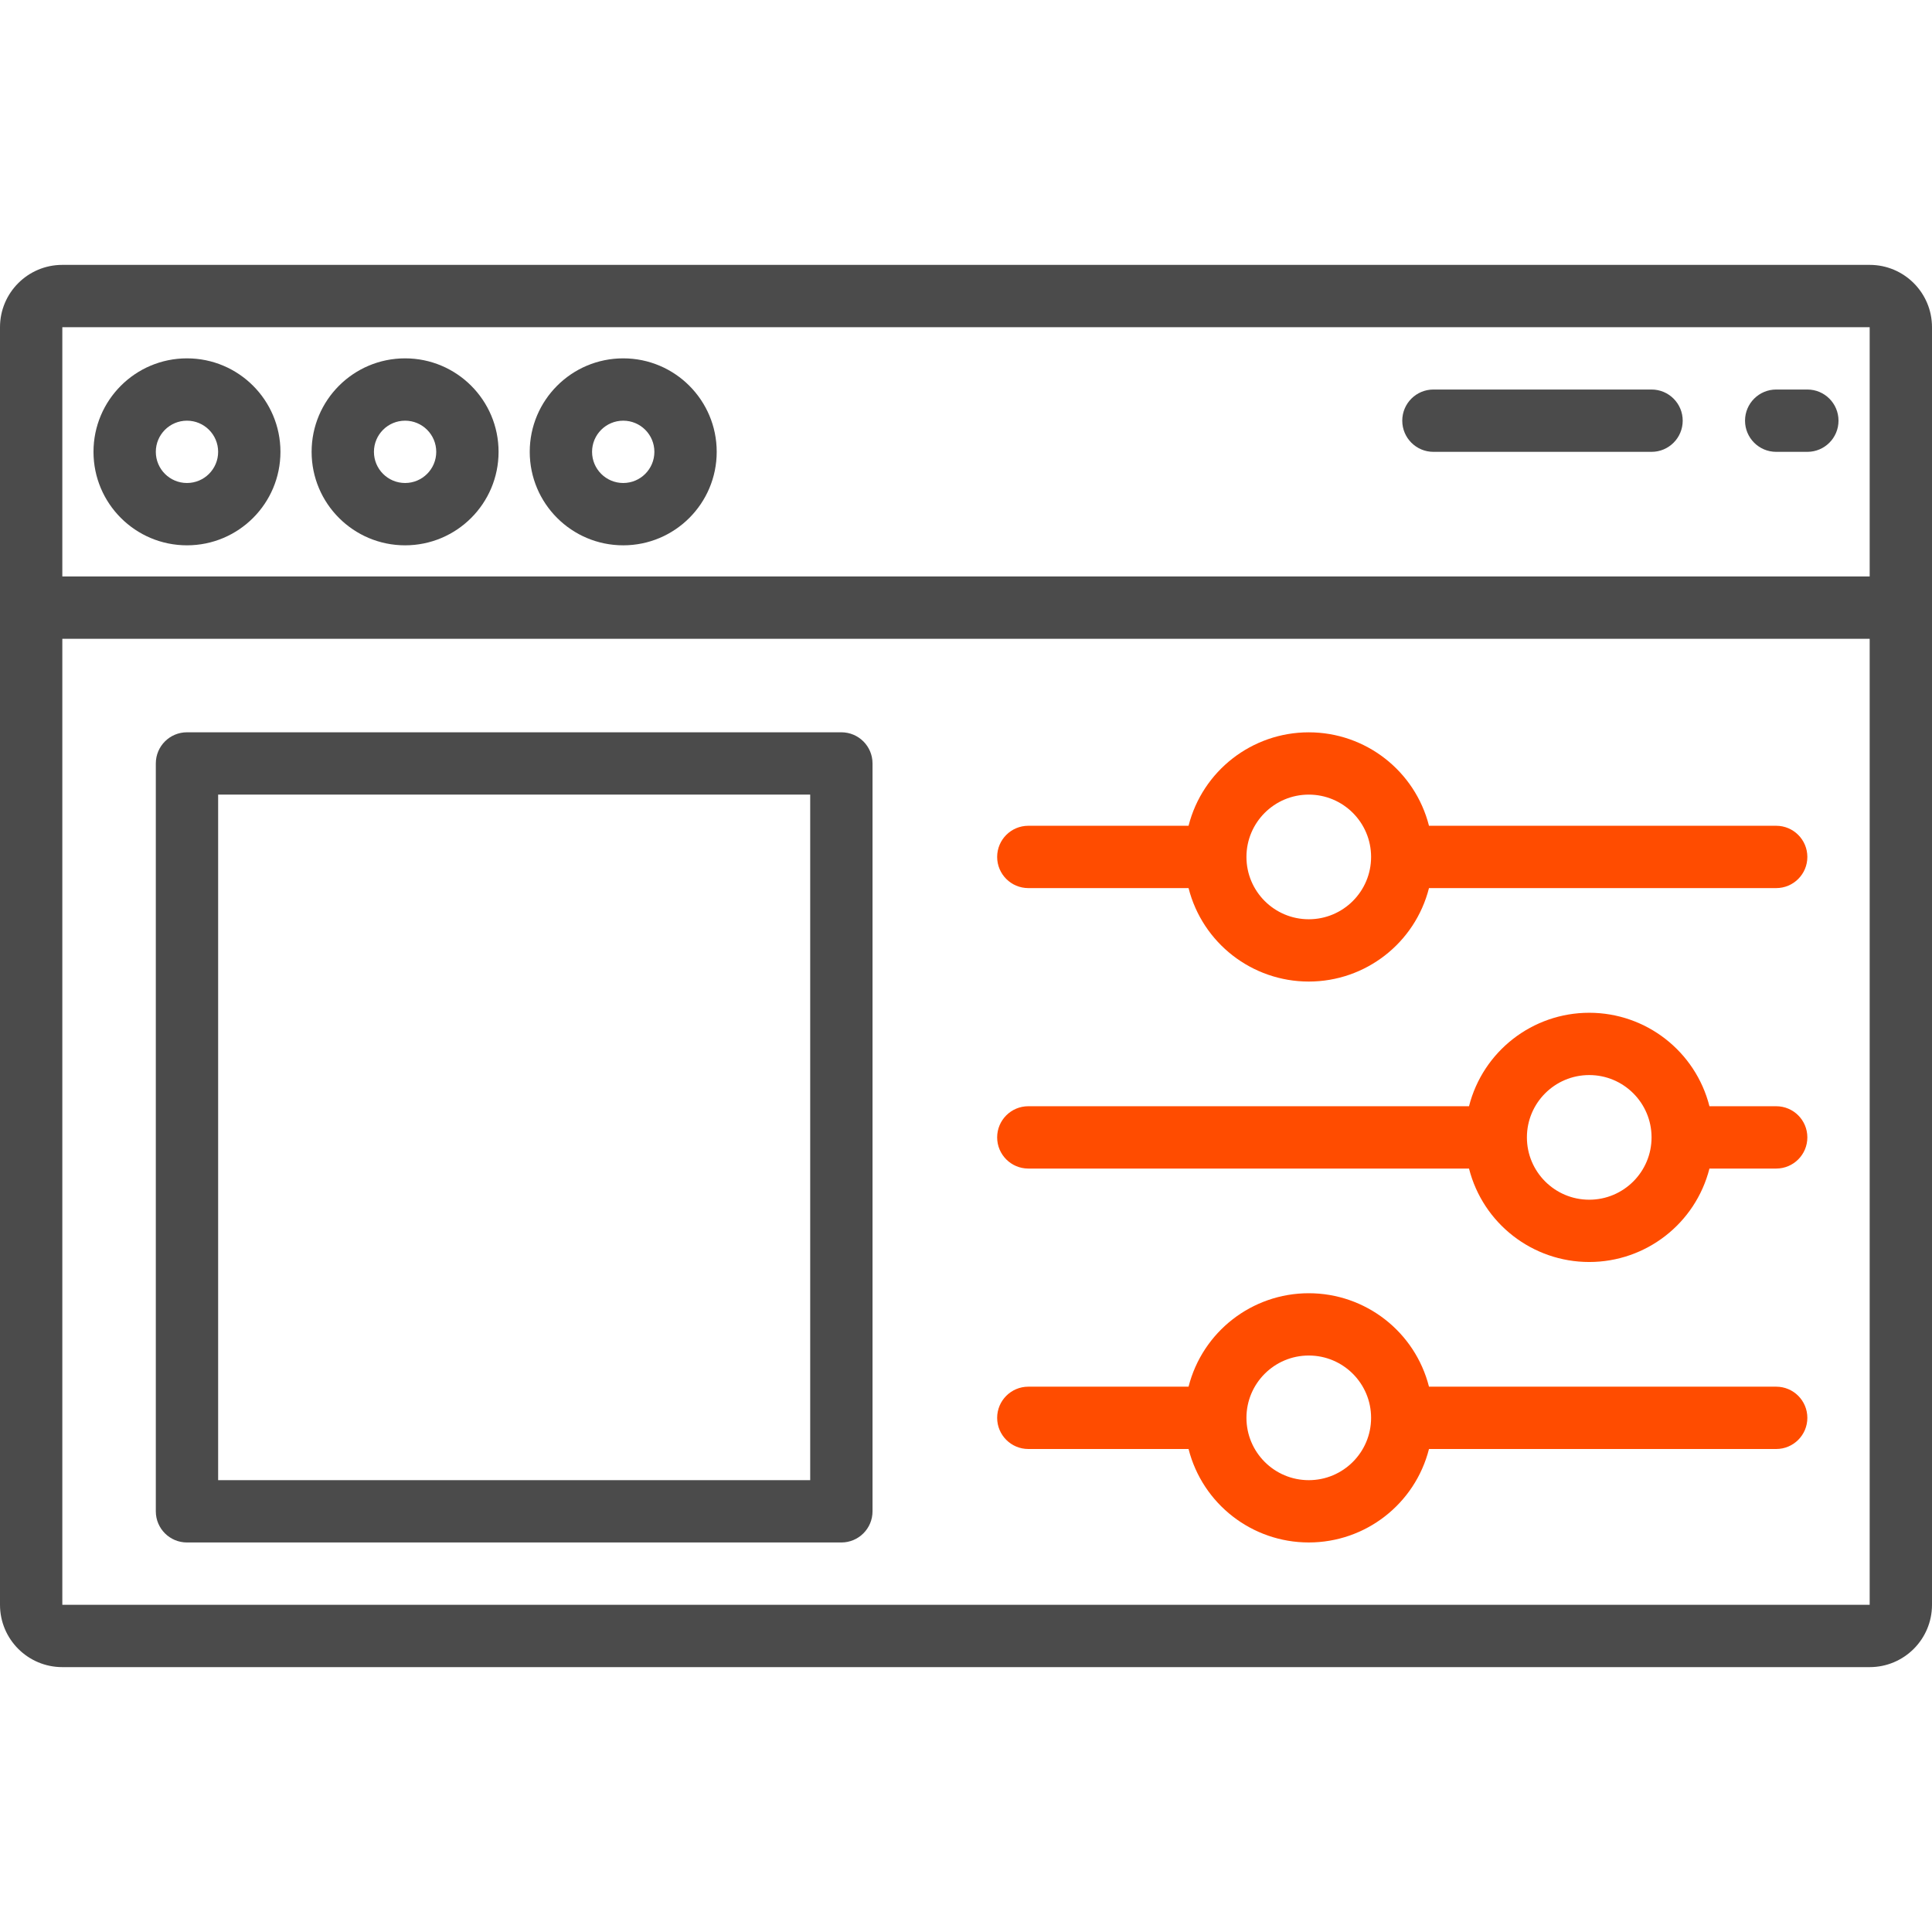<svg xmlns="http://www.w3.org/2000/svg" width="120" height="120" viewBox="0 0 120 120" fill="none"><path d="M116.129 16.452H3.871C1.733 16.452 0 18.185 0 20.323V99.677C0 101.815 1.733 103.548 3.871 103.548H116.129C118.267 103.548 120 101.815 120 99.677V20.323C120 18.185 118.267 16.452 116.129 16.452ZM116.129 20.323V35.806H3.871V20.323H116.129ZM3.871 99.677V39.678H116.129V99.677H3.871Z" fill="#4B4B4B"></path><path d="M11.613 33.871C14.82 33.871 17.419 31.271 17.419 28.064C17.419 24.858 14.82 22.258 11.613 22.258C8.406 22.258 5.807 24.858 5.807 28.064C5.807 31.271 8.406 33.871 11.613 33.871ZM11.613 26.129C12.682 26.129 13.549 26.996 13.549 28.064C13.549 29.133 12.682 30 11.613 30C10.544 30 9.678 29.133 9.678 28.064C9.678 26.996 10.544 26.129 11.613 26.129Z" fill="#4B4B4B"></path><path d="M25.161 33.871C28.367 33.871 30.967 31.271 30.967 28.064C30.967 24.858 28.367 22.258 25.161 22.258C21.954 22.258 19.355 24.858 19.355 28.064C19.355 31.271 21.954 33.871 25.161 33.871ZM25.161 26.129C26.23 26.129 27.096 26.996 27.096 28.064C27.096 29.133 26.23 30 25.161 30C24.092 30 23.226 29.133 23.226 28.064C23.226 26.996 24.092 26.129 25.161 26.129Z" fill="#4B4B4B"></path><path d="M38.71 33.871C41.916 33.871 44.516 31.271 44.516 28.064C44.516 24.858 41.916 22.258 38.71 22.258C35.503 22.258 32.903 24.858 32.903 28.064C32.903 31.271 35.503 33.871 38.71 33.871ZM38.71 26.129C39.779 26.129 40.645 26.996 40.645 28.064C40.645 29.133 39.779 30 38.71 30C37.641 30 36.774 29.133 36.774 28.064C36.774 26.996 37.641 26.129 38.71 26.129Z" fill="#4B4B4B"></path><path d="M110.322 28.065H112.258C113.327 28.065 114.193 27.198 114.193 26.129C114.193 25.06 113.327 24.194 112.258 24.194H110.322C109.253 24.194 108.387 25.06 108.387 26.129C108.387 27.198 109.253 28.065 110.322 28.065Z" fill="#4B4B4B"></path><path d="M89.032 28.065H102.581C103.649 28.065 104.516 27.198 104.516 26.129C104.516 25.06 103.649 24.194 102.581 24.194H89.032C87.963 24.194 87.097 25.06 87.097 26.129C87.097 27.198 87.963 28.065 89.032 28.065Z" fill="#4B4B4B"></path><path d="M110.323 51.29H88.757C87.889 47.876 84.814 45.486 81.29 45.486C77.767 45.486 74.692 47.876 73.823 51.29H63.871C62.802 51.29 61.935 52.157 61.935 53.226C61.935 54.295 62.802 55.161 63.871 55.161H73.823C74.692 58.576 77.767 60.966 81.29 60.966C84.814 60.966 87.889 58.576 88.757 55.161H110.323C111.392 55.161 112.258 54.295 112.258 53.226C112.258 52.157 111.392 51.29 110.323 51.29ZM81.29 57.097C79.153 57.097 77.419 55.364 77.419 53.226C77.419 51.088 79.153 49.355 81.29 49.355C83.428 49.355 85.161 51.088 85.161 53.226C85.161 55.364 83.428 57.097 81.29 57.097Z" fill="#FF4C00"></path><path d="M110.323 68.71H106.177C105.308 65.295 102.233 62.905 98.71 62.905C95.187 62.905 92.111 65.295 91.243 68.71H63.871C62.802 68.71 61.935 69.576 61.935 70.645C61.935 71.714 62.802 72.581 63.871 72.581H91.243C92.111 75.995 95.187 78.385 98.71 78.385C102.233 78.385 105.308 75.995 106.177 72.581H110.323C111.392 72.581 112.258 71.714 112.258 70.645C112.258 69.576 111.392 68.71 110.323 68.71ZM98.71 74.516C96.572 74.516 94.839 72.783 94.839 70.645C94.839 68.507 96.572 66.774 98.71 66.774C100.847 66.774 102.581 68.507 102.581 70.645C102.581 72.783 100.847 74.516 98.71 74.516Z" fill="#FF4C00"></path><path d="M110.323 86.129H88.757C87.889 82.715 84.814 80.325 81.29 80.325C77.767 80.325 74.692 82.715 73.823 86.129H63.871C62.802 86.129 61.935 86.996 61.935 88.064C61.935 89.133 62.802 90 63.871 90H73.823C74.692 93.415 77.767 95.805 81.29 95.805C84.814 95.805 87.889 93.415 88.757 90H110.323C111.392 90 112.258 89.133 112.258 88.064C112.258 86.996 111.392 86.129 110.323 86.129ZM81.29 91.936C79.153 91.936 77.419 90.202 77.419 88.064C77.419 85.927 79.153 84.194 81.29 84.194C83.428 84.194 85.161 85.927 85.161 88.064C85.161 90.202 83.428 91.936 81.29 91.936Z" fill="#FF4C00"></path><path d="M52.258 45.484H11.613C10.544 45.484 9.678 46.35 9.678 47.419V93.871C9.678 94.94 10.544 95.806 11.613 95.806H52.258C53.327 95.806 54.194 94.94 54.194 93.871V47.419C54.194 46.35 53.327 45.484 52.258 45.484ZM50.323 91.936H13.549V49.355H50.323V91.936Z" fill="#4B4B4B"></path></svg>